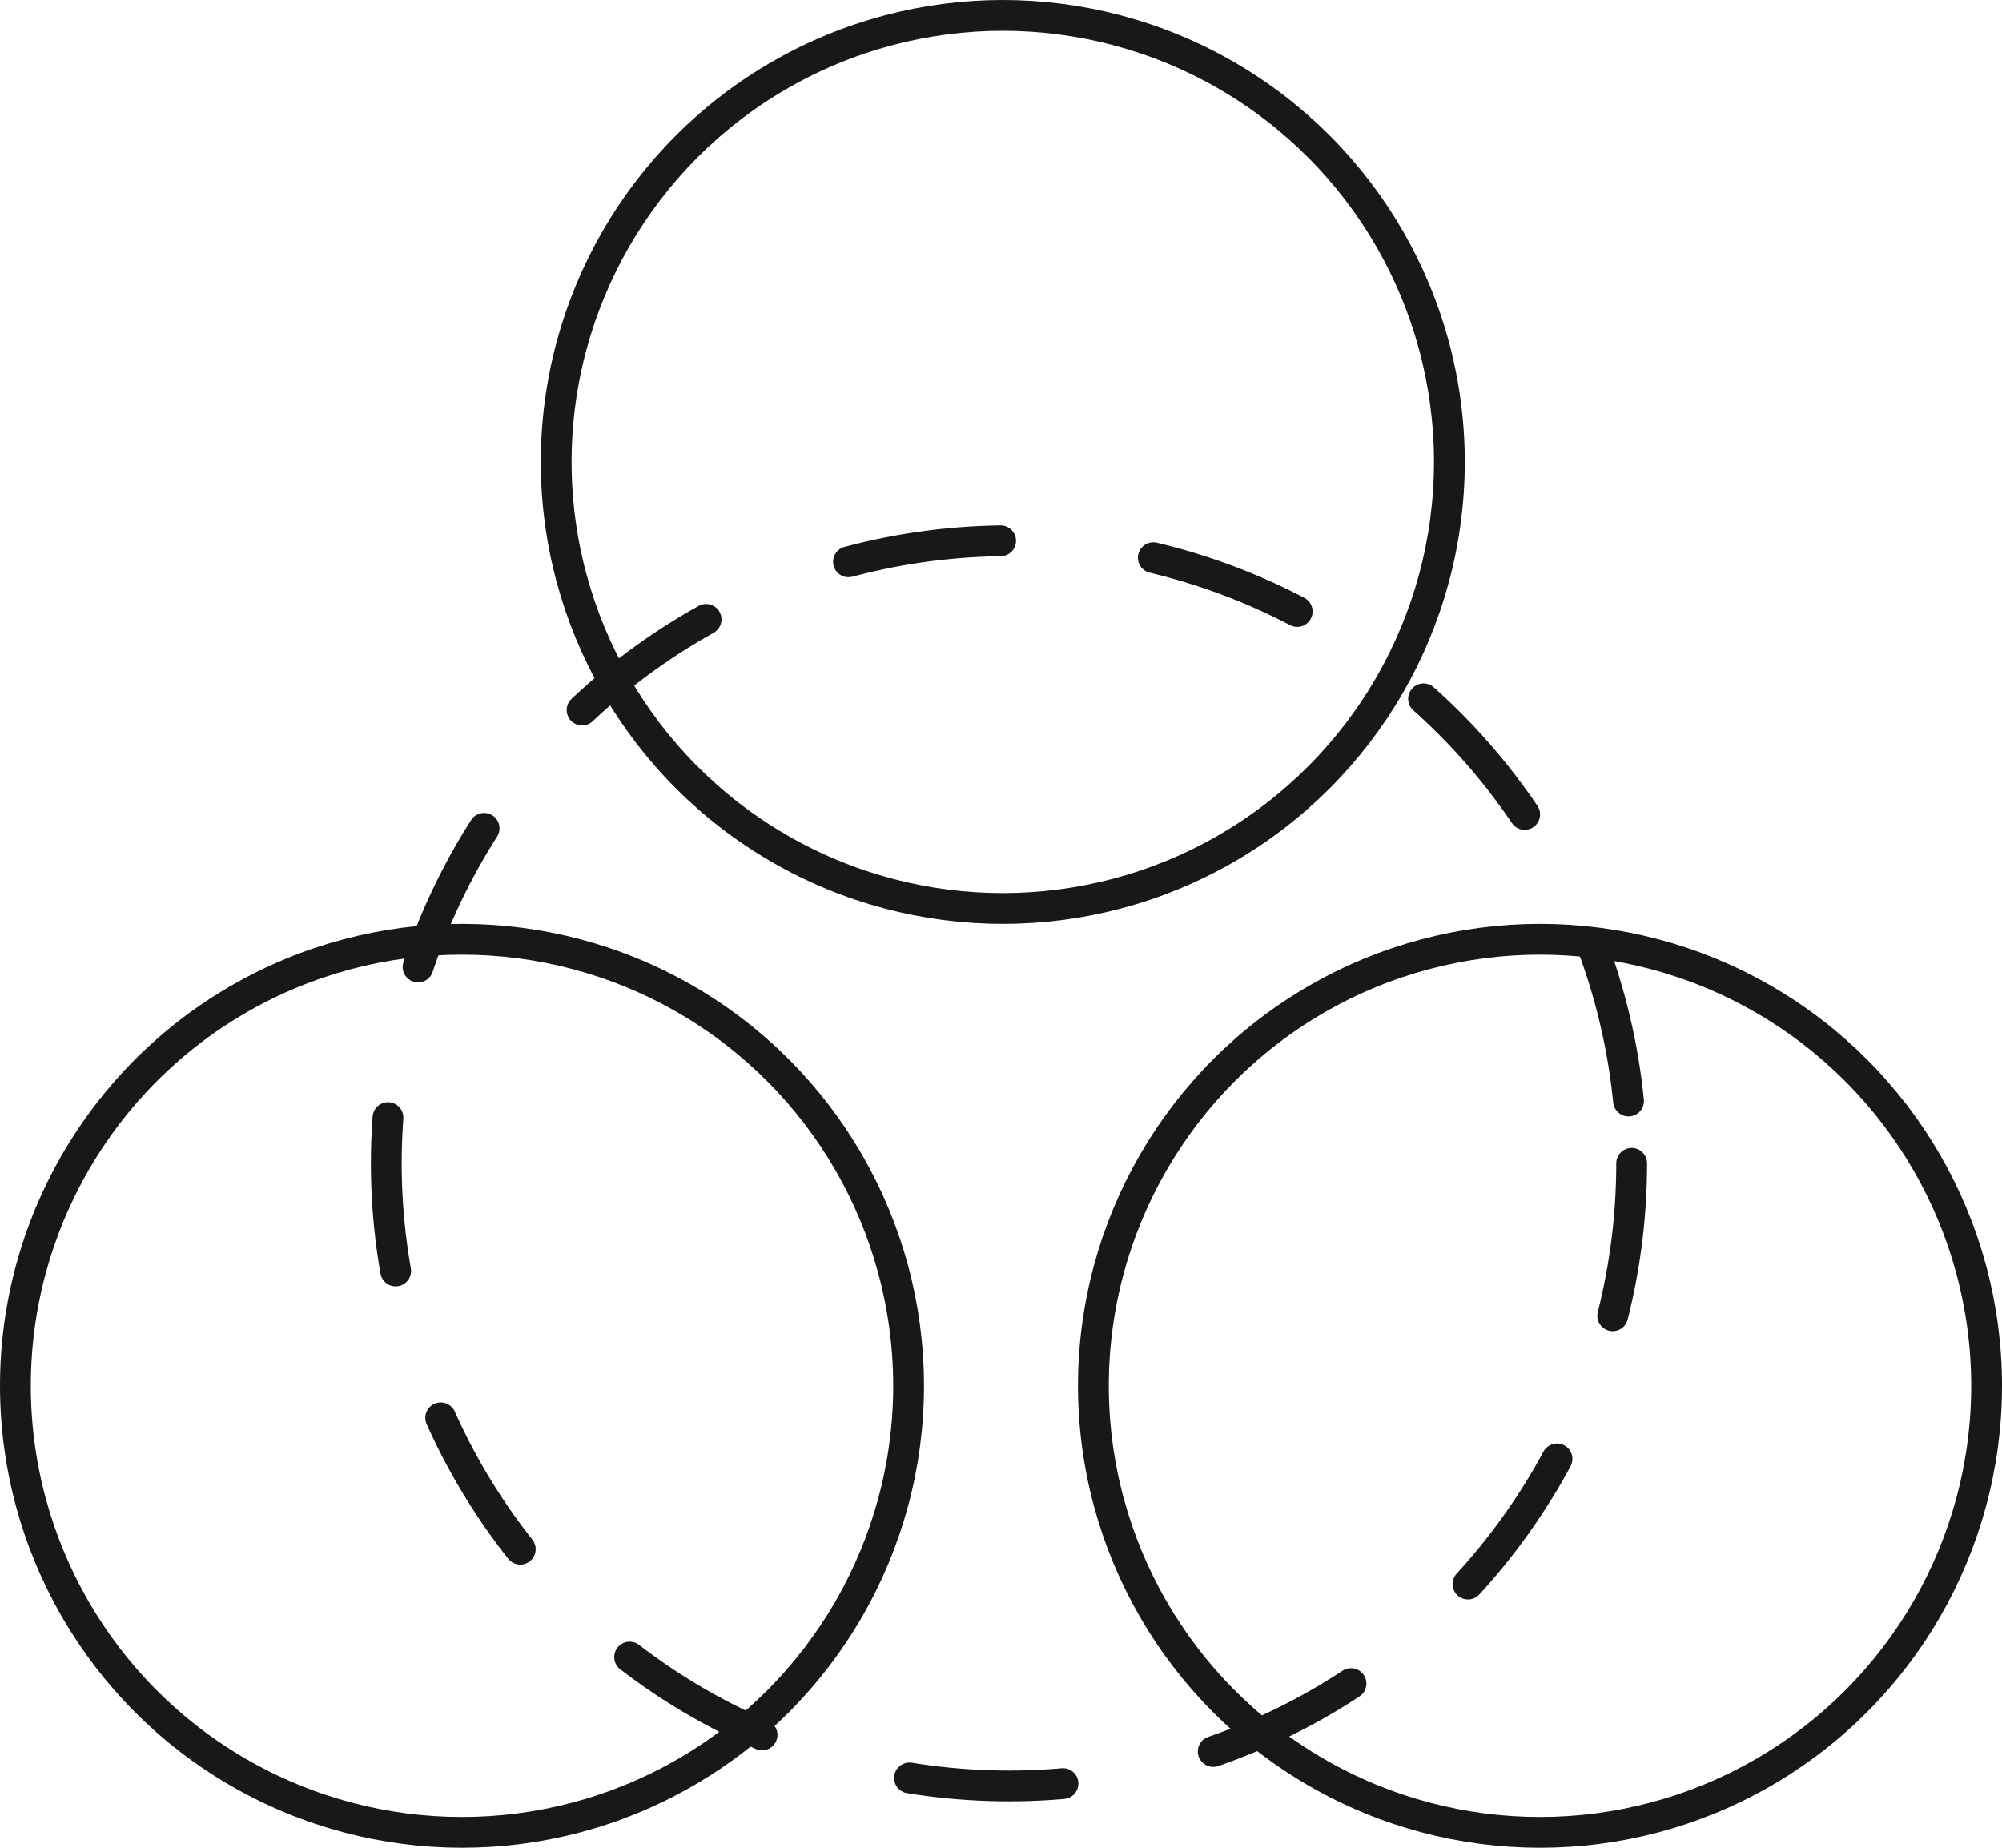 <?xml version="1.0" encoding="UTF-8"?> <svg xmlns="http://www.w3.org/2000/svg" width="65" height="60" viewBox="0 0 65 60" fill="none"> <circle cx="15" cy="45" r="14.5" stroke="#181818"></circle> <circle cx="32.558" cy="15" r="14.5" stroke="#181818"></circle> <circle cx="32.759" cy="37.776" r="20.217" stroke="#181818" stroke-linecap="round" stroke-dasharray="5 5"></circle> <circle cx="50" cy="45" r="14.5" stroke="#181818"></circle> </svg> 